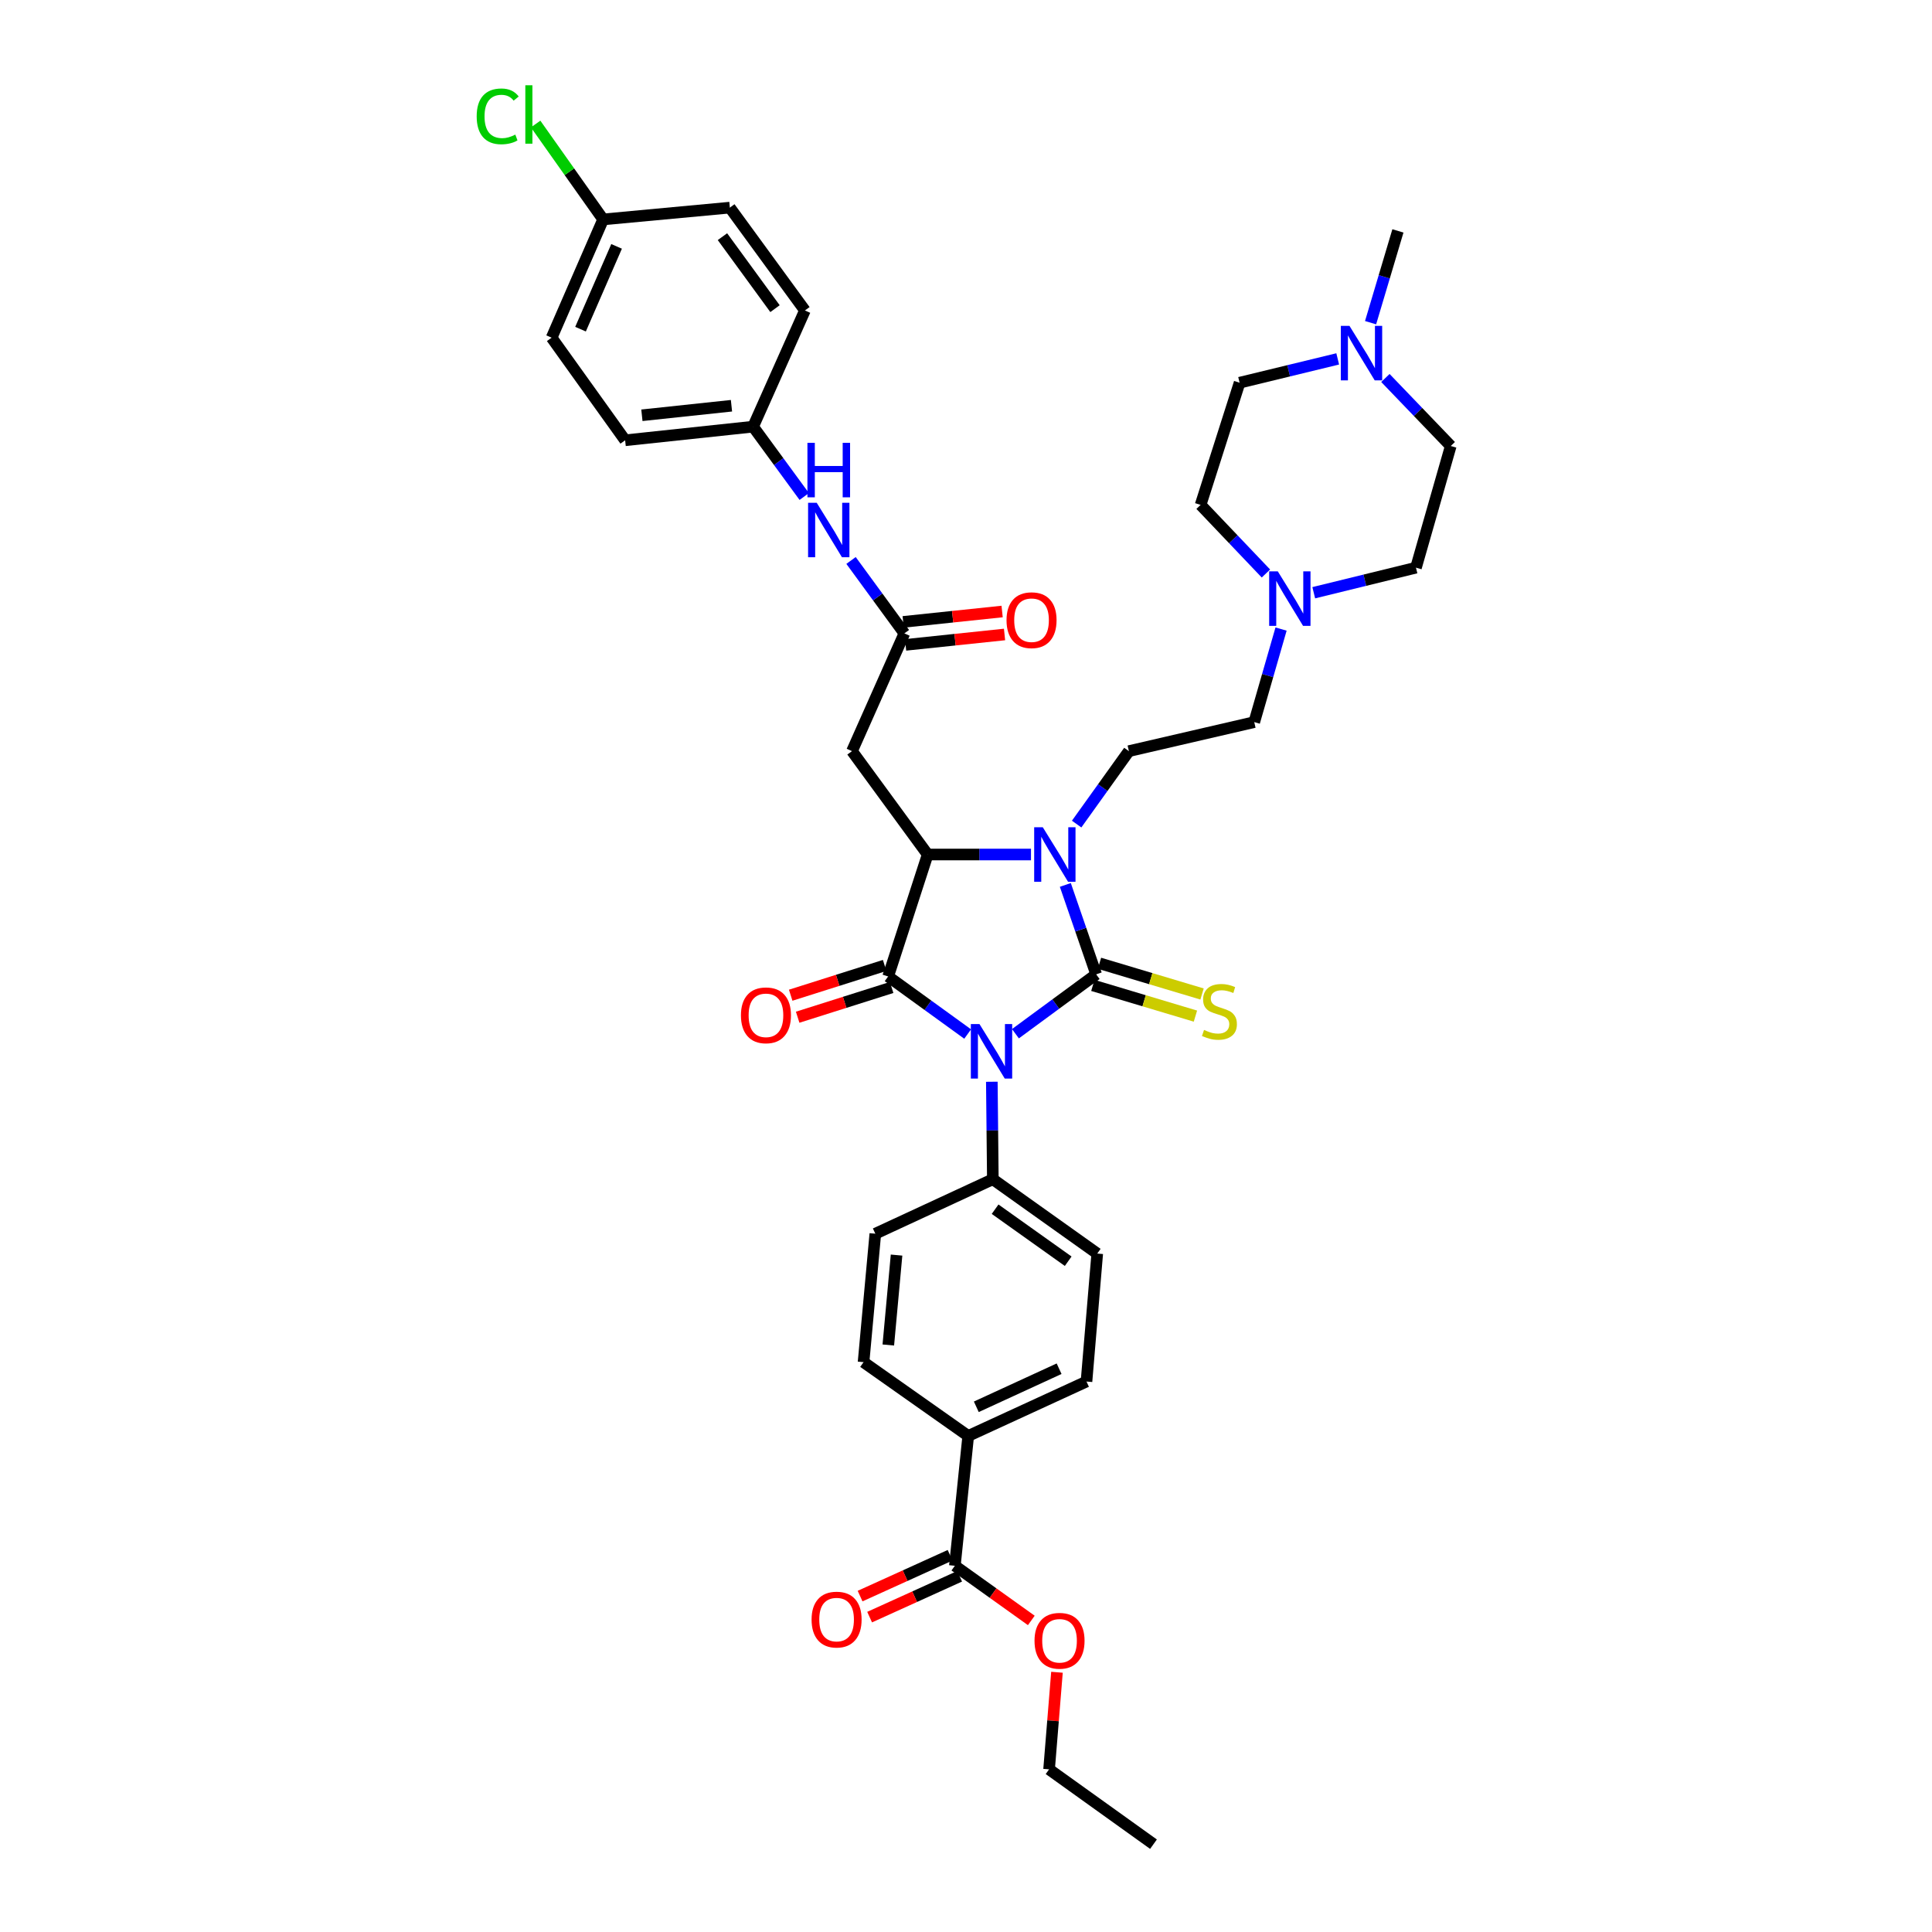 <?xml version='1.0' encoding='iso-8859-1'?>
<svg version='1.1' baseProfile='full'
              xmlns='http://www.w3.org/2000/svg'
                      xmlns:rdkit='http://www.rdkit.org/xml'
                      xmlns:xlink='http://www.w3.org/1999/xlink'
                  xml:space='preserve'
width='1000px' height='1000px' viewBox='0 0 1000 1000'>
<!-- END OF HEADER -->
<rect style='opacity:1.0;fill:#FFFFFF;stroke:none' width='1000' height='1000' x='0' y='0'> </rect>
<path class='bond-0' d='M 525.586,535.049 L 546.48,519.685' style='fill:none;fill-rule:evenodd;stroke:#0000FF;stroke-width:6px;stroke-linecap:butt;stroke-linejoin:miter;stroke-opacity:1' />
<path class='bond-0' d='M 546.48,519.685 L 567.373,504.322' style='fill:none;fill-rule:evenodd;stroke:#000000;stroke-width:6px;stroke-linecap:butt;stroke-linejoin:miter;stroke-opacity:1' />
<path class='bond-1' d='M 500.859,535.212 L 480.279,520.315' style='fill:none;fill-rule:evenodd;stroke:#0000FF;stroke-width:6px;stroke-linecap:butt;stroke-linejoin:miter;stroke-opacity:1' />
<path class='bond-1' d='M 480.279,520.315 L 459.7,505.418' style='fill:none;fill-rule:evenodd;stroke:#000000;stroke-width:6px;stroke-linecap:butt;stroke-linejoin:miter;stroke-opacity:1' />
<path class='bond-6' d='M 513.37,559.911 L 513.631,585.143' style='fill:none;fill-rule:evenodd;stroke:#0000FF;stroke-width:6px;stroke-linecap:butt;stroke-linejoin:miter;stroke-opacity:1' />
<path class='bond-6' d='M 513.631,585.143 L 513.892,610.375' style='fill:none;fill-rule:evenodd;stroke:#000000;stroke-width:6px;stroke-linecap:butt;stroke-linejoin:miter;stroke-opacity:1' />
<path class='bond-2' d='M 567.373,504.322 L 559.393,481.18' style='fill:none;fill-rule:evenodd;stroke:#000000;stroke-width:6px;stroke-linecap:butt;stroke-linejoin:miter;stroke-opacity:1' />
<path class='bond-2' d='M 559.393,481.18 L 551.414,458.039' style='fill:none;fill-rule:evenodd;stroke:#0000FF;stroke-width:6px;stroke-linecap:butt;stroke-linejoin:miter;stroke-opacity:1' />
<path class='bond-7' d='M 565.659,510.047 L 592.205,517.993' style='fill:none;fill-rule:evenodd;stroke:#000000;stroke-width:6px;stroke-linecap:butt;stroke-linejoin:miter;stroke-opacity:1' />
<path class='bond-7' d='M 592.205,517.993 L 618.751,525.939' style='fill:none;fill-rule:evenodd;stroke:#CCCC00;stroke-width:6px;stroke-linecap:butt;stroke-linejoin:miter;stroke-opacity:1' />
<path class='bond-7' d='M 569.087,498.597 L 595.633,506.543' style='fill:none;fill-rule:evenodd;stroke:#000000;stroke-width:6px;stroke-linecap:butt;stroke-linejoin:miter;stroke-opacity:1' />
<path class='bond-7' d='M 595.633,506.543 L 622.178,514.489' style='fill:none;fill-rule:evenodd;stroke:#CCCC00;stroke-width:6px;stroke-linecap:butt;stroke-linejoin:miter;stroke-opacity:1' />
<path class='bond-3' d='M 459.7,505.418 L 480.165,442.294' style='fill:none;fill-rule:evenodd;stroke:#000000;stroke-width:6px;stroke-linecap:butt;stroke-linejoin:miter;stroke-opacity:1' />
<path class='bond-12' d='M 457.895,499.72 L 433.577,507.421' style='fill:none;fill-rule:evenodd;stroke:#000000;stroke-width:6px;stroke-linecap:butt;stroke-linejoin:miter;stroke-opacity:1' />
<path class='bond-12' d='M 433.577,507.421 L 409.26,515.122' style='fill:none;fill-rule:evenodd;stroke:#FF0000;stroke-width:6px;stroke-linecap:butt;stroke-linejoin:miter;stroke-opacity:1' />
<path class='bond-12' d='M 461.504,511.115 L 437.186,518.816' style='fill:none;fill-rule:evenodd;stroke:#000000;stroke-width:6px;stroke-linecap:butt;stroke-linejoin:miter;stroke-opacity:1' />
<path class='bond-12' d='M 437.186,518.816 L 412.868,526.517' style='fill:none;fill-rule:evenodd;stroke:#FF0000;stroke-width:6px;stroke-linecap:butt;stroke-linejoin:miter;stroke-opacity:1' />
<path class='bond-8' d='M 557.266,426.545 L 570.789,407.665' style='fill:none;fill-rule:evenodd;stroke:#0000FF;stroke-width:6px;stroke-linecap:butt;stroke-linejoin:miter;stroke-opacity:1' />
<path class='bond-8' d='M 570.789,407.665 L 584.313,388.786' style='fill:none;fill-rule:evenodd;stroke:#000000;stroke-width:6px;stroke-linecap:butt;stroke-linejoin:miter;stroke-opacity:1' />
<path class='bond-37' d='M 533.641,442.294 L 506.903,442.294' style='fill:none;fill-rule:evenodd;stroke:#0000FF;stroke-width:6px;stroke-linecap:butt;stroke-linejoin:miter;stroke-opacity:1' />
<path class='bond-37' d='M 506.903,442.294 L 480.165,442.294' style='fill:none;fill-rule:evenodd;stroke:#000000;stroke-width:6px;stroke-linecap:butt;stroke-linejoin:miter;stroke-opacity:1' />
<path class='bond-4' d='M 480.165,442.294 L 440.994,388.786' style='fill:none;fill-rule:evenodd;stroke:#000000;stroke-width:6px;stroke-linecap:butt;stroke-linejoin:miter;stroke-opacity:1' />
<path class='bond-5' d='M 440.994,388.786 L 468.106,327.841' style='fill:none;fill-rule:evenodd;stroke:#000000;stroke-width:6px;stroke-linecap:butt;stroke-linejoin:miter;stroke-opacity:1' />
<path class='bond-13' d='M 468.106,327.841 L 454.299,308.968' style='fill:none;fill-rule:evenodd;stroke:#000000;stroke-width:6px;stroke-linecap:butt;stroke-linejoin:miter;stroke-opacity:1' />
<path class='bond-13' d='M 454.299,308.968 L 440.492,290.094' style='fill:none;fill-rule:evenodd;stroke:#0000FF;stroke-width:6px;stroke-linecap:butt;stroke-linejoin:miter;stroke-opacity:1' />
<path class='bond-15' d='M 468.731,333.785 L 494.339,331.095' style='fill:none;fill-rule:evenodd;stroke:#000000;stroke-width:6px;stroke-linecap:butt;stroke-linejoin:miter;stroke-opacity:1' />
<path class='bond-15' d='M 494.339,331.095 L 519.947,328.406' style='fill:none;fill-rule:evenodd;stroke:#FF0000;stroke-width:6px;stroke-linecap:butt;stroke-linejoin:miter;stroke-opacity:1' />
<path class='bond-15' d='M 467.482,321.897 L 493.09,319.208' style='fill:none;fill-rule:evenodd;stroke:#000000;stroke-width:6px;stroke-linecap:butt;stroke-linejoin:miter;stroke-opacity:1' />
<path class='bond-15' d='M 493.09,319.208 L 518.698,316.518' style='fill:none;fill-rule:evenodd;stroke:#FF0000;stroke-width:6px;stroke-linecap:butt;stroke-linejoin:miter;stroke-opacity:1' />
<path class='bond-17' d='M 513.892,610.375 L 453.066,638.564' style='fill:none;fill-rule:evenodd;stroke:#000000;stroke-width:6px;stroke-linecap:butt;stroke-linejoin:miter;stroke-opacity:1' />
<path class='bond-18' d='M 513.892,610.375 L 567.931,648.843' style='fill:none;fill-rule:evenodd;stroke:#000000;stroke-width:6px;stroke-linecap:butt;stroke-linejoin:miter;stroke-opacity:1' />
<path class='bond-18' d='M 515.066,625.883 L 552.893,652.81' style='fill:none;fill-rule:evenodd;stroke:#000000;stroke-width:6px;stroke-linecap:butt;stroke-linejoin:miter;stroke-opacity:1' />
<path class='bond-19' d='M 584.313,388.786 L 649.196,373.766' style='fill:none;fill-rule:evenodd;stroke:#000000;stroke-width:6px;stroke-linecap:butt;stroke-linejoin:miter;stroke-opacity:1' />
<path class='bond-9' d='M 494.236,810.443 L 501.149,743.242' style='fill:none;fill-rule:evenodd;stroke:#000000;stroke-width:6px;stroke-linecap:butt;stroke-linejoin:miter;stroke-opacity:1' />
<path class='bond-16' d='M 491.767,805 L 468.473,815.567' style='fill:none;fill-rule:evenodd;stroke:#000000;stroke-width:6px;stroke-linecap:butt;stroke-linejoin:miter;stroke-opacity:1' />
<path class='bond-16' d='M 468.473,815.567 L 445.179,826.134' style='fill:none;fill-rule:evenodd;stroke:#FF0000;stroke-width:6px;stroke-linecap:butt;stroke-linejoin:miter;stroke-opacity:1' />
<path class='bond-16' d='M 496.705,815.885 L 473.411,826.452' style='fill:none;fill-rule:evenodd;stroke:#000000;stroke-width:6px;stroke-linecap:butt;stroke-linejoin:miter;stroke-opacity:1' />
<path class='bond-16' d='M 473.411,826.452 L 450.117,837.019' style='fill:none;fill-rule:evenodd;stroke:#FF0000;stroke-width:6px;stroke-linecap:butt;stroke-linejoin:miter;stroke-opacity:1' />
<path class='bond-28' d='M 494.236,810.443 L 514.019,824.588' style='fill:none;fill-rule:evenodd;stroke:#000000;stroke-width:6px;stroke-linecap:butt;stroke-linejoin:miter;stroke-opacity:1' />
<path class='bond-28' d='M 514.019,824.588 L 533.801,838.733' style='fill:none;fill-rule:evenodd;stroke:#FF0000;stroke-width:6px;stroke-linecap:butt;stroke-linejoin:miter;stroke-opacity:1' />
<path class='bond-10' d='M 663.073,325.6 L 656.134,349.683' style='fill:none;fill-rule:evenodd;stroke:#0000FF;stroke-width:6px;stroke-linecap:butt;stroke-linejoin:miter;stroke-opacity:1' />
<path class='bond-10' d='M 656.134,349.683 L 649.196,373.766' style='fill:none;fill-rule:evenodd;stroke:#000000;stroke-width:6px;stroke-linecap:butt;stroke-linejoin:miter;stroke-opacity:1' />
<path class='bond-23' d='M 655.244,296.843 L 638.335,279.09' style='fill:none;fill-rule:evenodd;stroke:#0000FF;stroke-width:6px;stroke-linecap:butt;stroke-linejoin:miter;stroke-opacity:1' />
<path class='bond-23' d='M 638.335,279.09 L 621.426,261.338' style='fill:none;fill-rule:evenodd;stroke:#000000;stroke-width:6px;stroke-linecap:butt;stroke-linejoin:miter;stroke-opacity:1' />
<path class='bond-24' d='M 679.994,306.798 L 706.449,300.314' style='fill:none;fill-rule:evenodd;stroke:#0000FF;stroke-width:6px;stroke-linecap:butt;stroke-linejoin:miter;stroke-opacity:1' />
<path class='bond-24' d='M 706.449,300.314 L 732.904,293.829' style='fill:none;fill-rule:evenodd;stroke:#000000;stroke-width:6px;stroke-linecap:butt;stroke-linejoin:miter;stroke-opacity:1' />
<path class='bond-11' d='M 717.08,195.645 L 733.993,213.248' style='fill:none;fill-rule:evenodd;stroke:#0000FF;stroke-width:6px;stroke-linecap:butt;stroke-linejoin:miter;stroke-opacity:1' />
<path class='bond-11' d='M 733.993,213.248 L 750.906,230.852' style='fill:none;fill-rule:evenodd;stroke:#000000;stroke-width:6px;stroke-linecap:butt;stroke-linejoin:miter;stroke-opacity:1' />
<path class='bond-34' d='M 709.409,167.021 L 716.485,143.267' style='fill:none;fill-rule:evenodd;stroke:#0000FF;stroke-width:6px;stroke-linecap:butt;stroke-linejoin:miter;stroke-opacity:1' />
<path class='bond-34' d='M 716.485,143.267 L 723.561,119.513' style='fill:none;fill-rule:evenodd;stroke:#000000;stroke-width:6px;stroke-linecap:butt;stroke-linejoin:miter;stroke-opacity:1' />
<path class='bond-39' d='M 692.395,185.765 L 667.004,191.927' style='fill:none;fill-rule:evenodd;stroke:#0000FF;stroke-width:6px;stroke-linecap:butt;stroke-linejoin:miter;stroke-opacity:1' />
<path class='bond-39' d='M 667.004,191.927 L 641.612,198.088' style='fill:none;fill-rule:evenodd;stroke:#000000;stroke-width:6px;stroke-linecap:butt;stroke-linejoin:miter;stroke-opacity:1' />
<path class='bond-22' d='M 416.268,256.989 L 403.039,238.914' style='fill:none;fill-rule:evenodd;stroke:#0000FF;stroke-width:6px;stroke-linecap:butt;stroke-linejoin:miter;stroke-opacity:1' />
<path class='bond-22' d='M 403.039,238.914 L 389.81,220.838' style='fill:none;fill-rule:evenodd;stroke:#000000;stroke-width:6px;stroke-linecap:butt;stroke-linejoin:miter;stroke-opacity:1' />
<path class='bond-14' d='M 501.149,743.242 L 562.366,715.081' style='fill:none;fill-rule:evenodd;stroke:#000000;stroke-width:6px;stroke-linecap:butt;stroke-linejoin:miter;stroke-opacity:1' />
<path class='bond-14' d='M 505.336,728.159 L 548.188,708.446' style='fill:none;fill-rule:evenodd;stroke:#000000;stroke-width:6px;stroke-linecap:butt;stroke-linejoin:miter;stroke-opacity:1' />
<path class='bond-38' d='M 501.149,743.242 L 446.97,705.054' style='fill:none;fill-rule:evenodd;stroke:#000000;stroke-width:6px;stroke-linecap:butt;stroke-linejoin:miter;stroke-opacity:1' />
<path class='bond-20' d='M 453.066,638.564 L 446.97,705.054' style='fill:none;fill-rule:evenodd;stroke:#000000;stroke-width:6px;stroke-linecap:butt;stroke-linejoin:miter;stroke-opacity:1' />
<path class='bond-20' d='M 464.054,649.628 L 459.787,696.171' style='fill:none;fill-rule:evenodd;stroke:#000000;stroke-width:6px;stroke-linecap:butt;stroke-linejoin:miter;stroke-opacity:1' />
<path class='bond-21' d='M 567.931,648.843 L 562.366,715.081' style='fill:none;fill-rule:evenodd;stroke:#000000;stroke-width:6px;stroke-linecap:butt;stroke-linejoin:miter;stroke-opacity:1' />
<path class='bond-30' d='M 389.81,220.838 L 416.624,160.696' style='fill:none;fill-rule:evenodd;stroke:#000000;stroke-width:6px;stroke-linecap:butt;stroke-linejoin:miter;stroke-opacity:1' />
<path class='bond-31' d='M 389.81,220.838 L 323.572,227.89' style='fill:none;fill-rule:evenodd;stroke:#000000;stroke-width:6px;stroke-linecap:butt;stroke-linejoin:miter;stroke-opacity:1' />
<path class='bond-31' d='M 378.609,210.01 L 332.242,214.947' style='fill:none;fill-rule:evenodd;stroke:#000000;stroke-width:6px;stroke-linecap:butt;stroke-linejoin:miter;stroke-opacity:1' />
<path class='bond-25' d='M 621.426,261.338 L 641.612,198.088' style='fill:none;fill-rule:evenodd;stroke:#000000;stroke-width:6px;stroke-linecap:butt;stroke-linejoin:miter;stroke-opacity:1' />
<path class='bond-26' d='M 732.904,293.829 L 750.906,230.852' style='fill:none;fill-rule:evenodd;stroke:#000000;stroke-width:6px;stroke-linecap:butt;stroke-linejoin:miter;stroke-opacity:1' />
<path class='bond-27' d='M 312.184,113.57 L 285.523,174.787' style='fill:none;fill-rule:evenodd;stroke:#000000;stroke-width:6px;stroke-linecap:butt;stroke-linejoin:miter;stroke-opacity:1' />
<path class='bond-27' d='M 319.143,127.525 L 300.48,170.377' style='fill:none;fill-rule:evenodd;stroke:#000000;stroke-width:6px;stroke-linecap:butt;stroke-linejoin:miter;stroke-opacity:1' />
<path class='bond-29' d='M 312.184,113.57 L 294.711,88.881' style='fill:none;fill-rule:evenodd;stroke:#000000;stroke-width:6px;stroke-linecap:butt;stroke-linejoin:miter;stroke-opacity:1' />
<path class='bond-29' d='M 294.711,88.881 L 277.239,64.192' style='fill:none;fill-rule:evenodd;stroke:#00CC00;stroke-width:6px;stroke-linecap:butt;stroke-linejoin:miter;stroke-opacity:1' />
<path class='bond-40' d='M 312.184,113.57 L 377.764,107.467' style='fill:none;fill-rule:evenodd;stroke:#000000;stroke-width:6px;stroke-linecap:butt;stroke-linejoin:miter;stroke-opacity:1' />
<path class='bond-35' d='M 547.085,865.556 L 545.044,890.684' style='fill:none;fill-rule:evenodd;stroke:#FF0000;stroke-width:6px;stroke-linecap:butt;stroke-linejoin:miter;stroke-opacity:1' />
<path class='bond-35' d='M 545.044,890.684 L 543.003,915.812' style='fill:none;fill-rule:evenodd;stroke:#000000;stroke-width:6px;stroke-linecap:butt;stroke-linejoin:miter;stroke-opacity:1' />
<path class='bond-33' d='M 416.624,160.696 L 377.764,107.467' style='fill:none;fill-rule:evenodd;stroke:#000000;stroke-width:6px;stroke-linecap:butt;stroke-linejoin:miter;stroke-opacity:1' />
<path class='bond-33' d='M 401.141,159.76 L 373.939,122.499' style='fill:none;fill-rule:evenodd;stroke:#000000;stroke-width:6px;stroke-linecap:butt;stroke-linejoin:miter;stroke-opacity:1' />
<path class='bond-32' d='M 323.572,227.89 L 285.523,174.787' style='fill:none;fill-rule:evenodd;stroke:#000000;stroke-width:6px;stroke-linecap:butt;stroke-linejoin:miter;stroke-opacity:1' />
<path class='bond-36' d='M 543.003,915.812 L 597.042,954.545' style='fill:none;fill-rule:evenodd;stroke:#000000;stroke-width:6px;stroke-linecap:butt;stroke-linejoin:miter;stroke-opacity:1' />
<path  class='atom-0' d='M 506.972 530.047
L 516.216 544.988
Q 517.132 546.462, 518.606 549.131
Q 520.08 551.801, 520.16 551.96
L 520.16 530.047
L 523.905 530.047
L 523.905 558.255
L 520.041 558.255
L 510.12 541.92
Q 508.964 540.007, 507.729 537.816
Q 506.534 535.625, 506.175 534.947
L 506.175 558.255
L 502.51 558.255
L 502.51 530.047
L 506.972 530.047
' fill='#0000FF'/>
<path  class='atom-3' d='M 539.749 428.19
L 548.993 443.131
Q 549.909 444.605, 551.383 447.275
Q 552.857 449.944, 552.937 450.103
L 552.937 428.19
L 556.682 428.19
L 556.682 456.398
L 552.817 456.398
L 542.897 440.063
Q 541.741 438.151, 540.506 435.959
Q 539.311 433.768, 538.952 433.091
L 538.952 456.398
L 535.287 456.398
L 535.287 428.19
L 539.749 428.19
' fill='#0000FF'/>
<path  class='atom-8' d='M 623.205 533.101
Q 623.524 533.221, 624.839 533.779
Q 626.154 534.336, 627.588 534.695
Q 629.062 535.014, 630.496 535.014
Q 633.166 535.014, 634.72 533.739
Q 636.274 532.424, 636.274 530.153
Q 636.274 528.599, 635.477 527.643
Q 634.72 526.687, 633.524 526.169
Q 632.329 525.651, 630.337 525.053
Q 627.827 524.296, 626.313 523.579
Q 624.839 522.862, 623.763 521.348
Q 622.727 519.834, 622.727 517.284
Q 622.727 513.738, 625.118 511.547
Q 627.548 509.355, 632.329 509.355
Q 635.596 509.355, 639.302 510.909
L 638.385 513.977
Q 634.999 512.583, 632.449 512.583
Q 629.7 512.583, 628.186 513.738
Q 626.672 514.854, 626.711 516.806
Q 626.711 518.32, 627.468 519.236
Q 628.265 520.153, 629.381 520.671
Q 630.536 521.189, 632.449 521.786
Q 634.999 522.583, 636.513 523.38
Q 638.027 524.177, 639.102 525.81
Q 640.218 527.404, 640.218 530.153
Q 640.218 534.058, 637.588 536.169
Q 634.999 538.241, 630.656 538.241
Q 628.146 538.241, 626.233 537.683
Q 624.361 537.165, 622.13 536.249
L 623.205 533.101
' fill='#CCCC00'/>
<path  class='atom-11' d='M 661.381 295.728
L 670.624 310.669
Q 671.541 312.143, 673.015 314.813
Q 674.489 317.482, 674.569 317.641
L 674.569 295.728
L 678.314 295.728
L 678.314 323.936
L 674.449 323.936
L 664.528 307.601
Q 663.373 305.689, 662.138 303.497
Q 660.943 301.306, 660.584 300.629
L 660.584 323.936
L 656.918 323.936
L 656.918 295.728
L 661.381 295.728
' fill='#0000FF'/>
<path  class='atom-12' d='M 698.481 168.671
L 707.724 183.612
Q 708.64 185.086, 710.114 187.756
Q 711.589 190.425, 711.668 190.585
L 711.668 168.671
L 715.413 168.671
L 715.413 196.88
L 711.549 196.88
L 701.628 180.544
Q 700.473 178.632, 699.238 176.441
Q 698.042 174.249, 697.684 173.572
L 697.684 196.88
L 694.018 196.88
L 694.018 168.671
L 698.481 168.671
' fill='#0000FF'/>
<path  class='atom-13' d='M 383.508 525.525
Q 383.508 518.751, 386.855 514.966
Q 390.201 511.181, 396.457 511.181
Q 402.712 511.181, 406.059 514.966
Q 409.405 518.751, 409.405 525.525
Q 409.405 532.378, 406.019 536.282
Q 402.632 540.147, 396.457 540.147
Q 390.241 540.147, 386.855 536.282
Q 383.508 532.417, 383.508 525.525
M 396.457 536.959
Q 400.76 536.959, 403.071 534.091
Q 405.421 531.182, 405.421 525.525
Q 405.421 519.987, 403.071 517.198
Q 400.76 514.369, 396.457 514.369
Q 392.154 514.369, 389.803 517.158
Q 387.492 519.947, 387.492 525.525
Q 387.492 531.222, 389.803 534.091
Q 392.154 536.959, 396.457 536.959
' fill='#FF0000'/>
<path  class='atom-14' d='M 422.726 260.229
L 431.969 275.17
Q 432.886 276.644, 434.36 279.313
Q 435.834 281.983, 435.914 282.142
L 435.914 260.229
L 439.659 260.229
L 439.659 288.437
L 435.794 288.437
L 425.874 272.102
Q 424.718 270.189, 423.483 267.998
Q 422.288 265.807, 421.929 265.129
L 421.929 288.437
L 418.264 288.437
L 418.264 260.229
L 422.726 260.229
' fill='#0000FF'/>
<path  class='atom-14' d='M 417.925 229.2
L 421.75 229.2
L 421.75 241.192
L 436.173 241.192
L 436.173 229.2
L 439.998 229.2
L 439.998 257.408
L 436.173 257.408
L 436.173 244.38
L 421.75 244.38
L 421.75 257.408
L 417.925 257.408
L 417.925 229.2
' fill='#0000FF'/>
<path  class='atom-16' d='M 520.977 321.008
Q 520.977 314.235, 524.324 310.45
Q 527.67 306.665, 533.926 306.665
Q 540.181 306.665, 543.528 310.45
Q 546.874 314.235, 546.874 321.008
Q 546.874 327.861, 543.488 331.765
Q 540.101 335.63, 533.926 335.63
Q 527.71 335.63, 524.324 331.765
Q 520.977 327.901, 520.977 321.008
M 533.926 332.443
Q 538.229 332.443, 540.539 329.574
Q 542.89 326.666, 542.89 321.008
Q 542.89 315.47, 540.539 312.681
Q 538.229 309.852, 533.926 309.852
Q 529.623 309.852, 527.272 312.641
Q 524.961 315.43, 524.961 321.008
Q 524.961 326.705, 527.272 329.574
Q 529.623 332.443, 533.926 332.443
' fill='#FF0000'/>
<path  class='atom-17' d='M 420.07 838.293
Q 420.07 831.519, 423.417 827.734
Q 426.763 823.949, 433.019 823.949
Q 439.274 823.949, 442.621 827.734
Q 445.967 831.519, 445.967 838.293
Q 445.967 845.145, 442.581 849.05
Q 439.194 852.915, 433.019 852.915
Q 426.803 852.915, 423.417 849.05
Q 420.07 845.185, 420.07 838.293
M 433.019 849.727
Q 437.322 849.727, 439.632 846.859
Q 441.983 843.95, 441.983 838.293
Q 441.983 832.754, 439.632 829.966
Q 437.322 827.137, 433.019 827.137
Q 428.716 827.137, 426.365 829.926
Q 424.054 832.715, 424.054 838.293
Q 424.054 843.99, 426.365 846.859
Q 428.716 849.727, 433.019 849.727
' fill='#FF0000'/>
<path  class='atom-29' d='M 535.466 849.262
Q 535.466 842.489, 538.813 838.704
Q 542.16 834.919, 548.415 834.919
Q 554.67 834.919, 558.017 838.704
Q 561.364 842.489, 561.364 849.262
Q 561.364 856.115, 557.977 860.02
Q 554.59 863.885, 548.415 863.885
Q 542.199 863.885, 538.813 860.02
Q 535.466 856.155, 535.466 849.262
M 548.415 860.697
Q 552.718 860.697, 555.029 857.829
Q 557.379 854.92, 557.379 849.262
Q 557.379 843.724, 555.029 840.935
Q 552.718 838.107, 548.415 838.107
Q 544.112 838.107, 541.761 840.896
Q 539.45 843.685, 539.45 849.262
Q 539.45 854.96, 541.761 857.829
Q 544.112 860.697, 548.415 860.697
' fill='#FF0000'/>
<path  class='atom-30' d='M 246.73 60.227
Q 246.73 53.215, 249.997 49.55
Q 253.304 45.844, 259.559 45.844
Q 265.376 45.844, 268.484 49.948
L 265.854 52.1
Q 263.583 49.112, 259.559 49.112
Q 255.296 49.112, 253.025 51.98
Q 250.794 54.809, 250.794 60.227
Q 250.794 65.805, 253.104 68.674
Q 255.455 71.543, 259.997 71.543
Q 263.105 71.543, 266.731 69.67
L 267.846 72.658
Q 266.372 73.615, 264.141 74.172
Q 261.91 74.73, 259.439 74.73
Q 253.304 74.73, 249.997 70.985
Q 246.73 67.24, 246.73 60.227
' fill='#00CC00'/>
<path  class='atom-30' d='M 271.91 44.131
L 275.575 44.131
L 275.575 74.371
L 271.91 74.371
L 271.91 44.131
' fill='#00CC00'/>
</svg>
